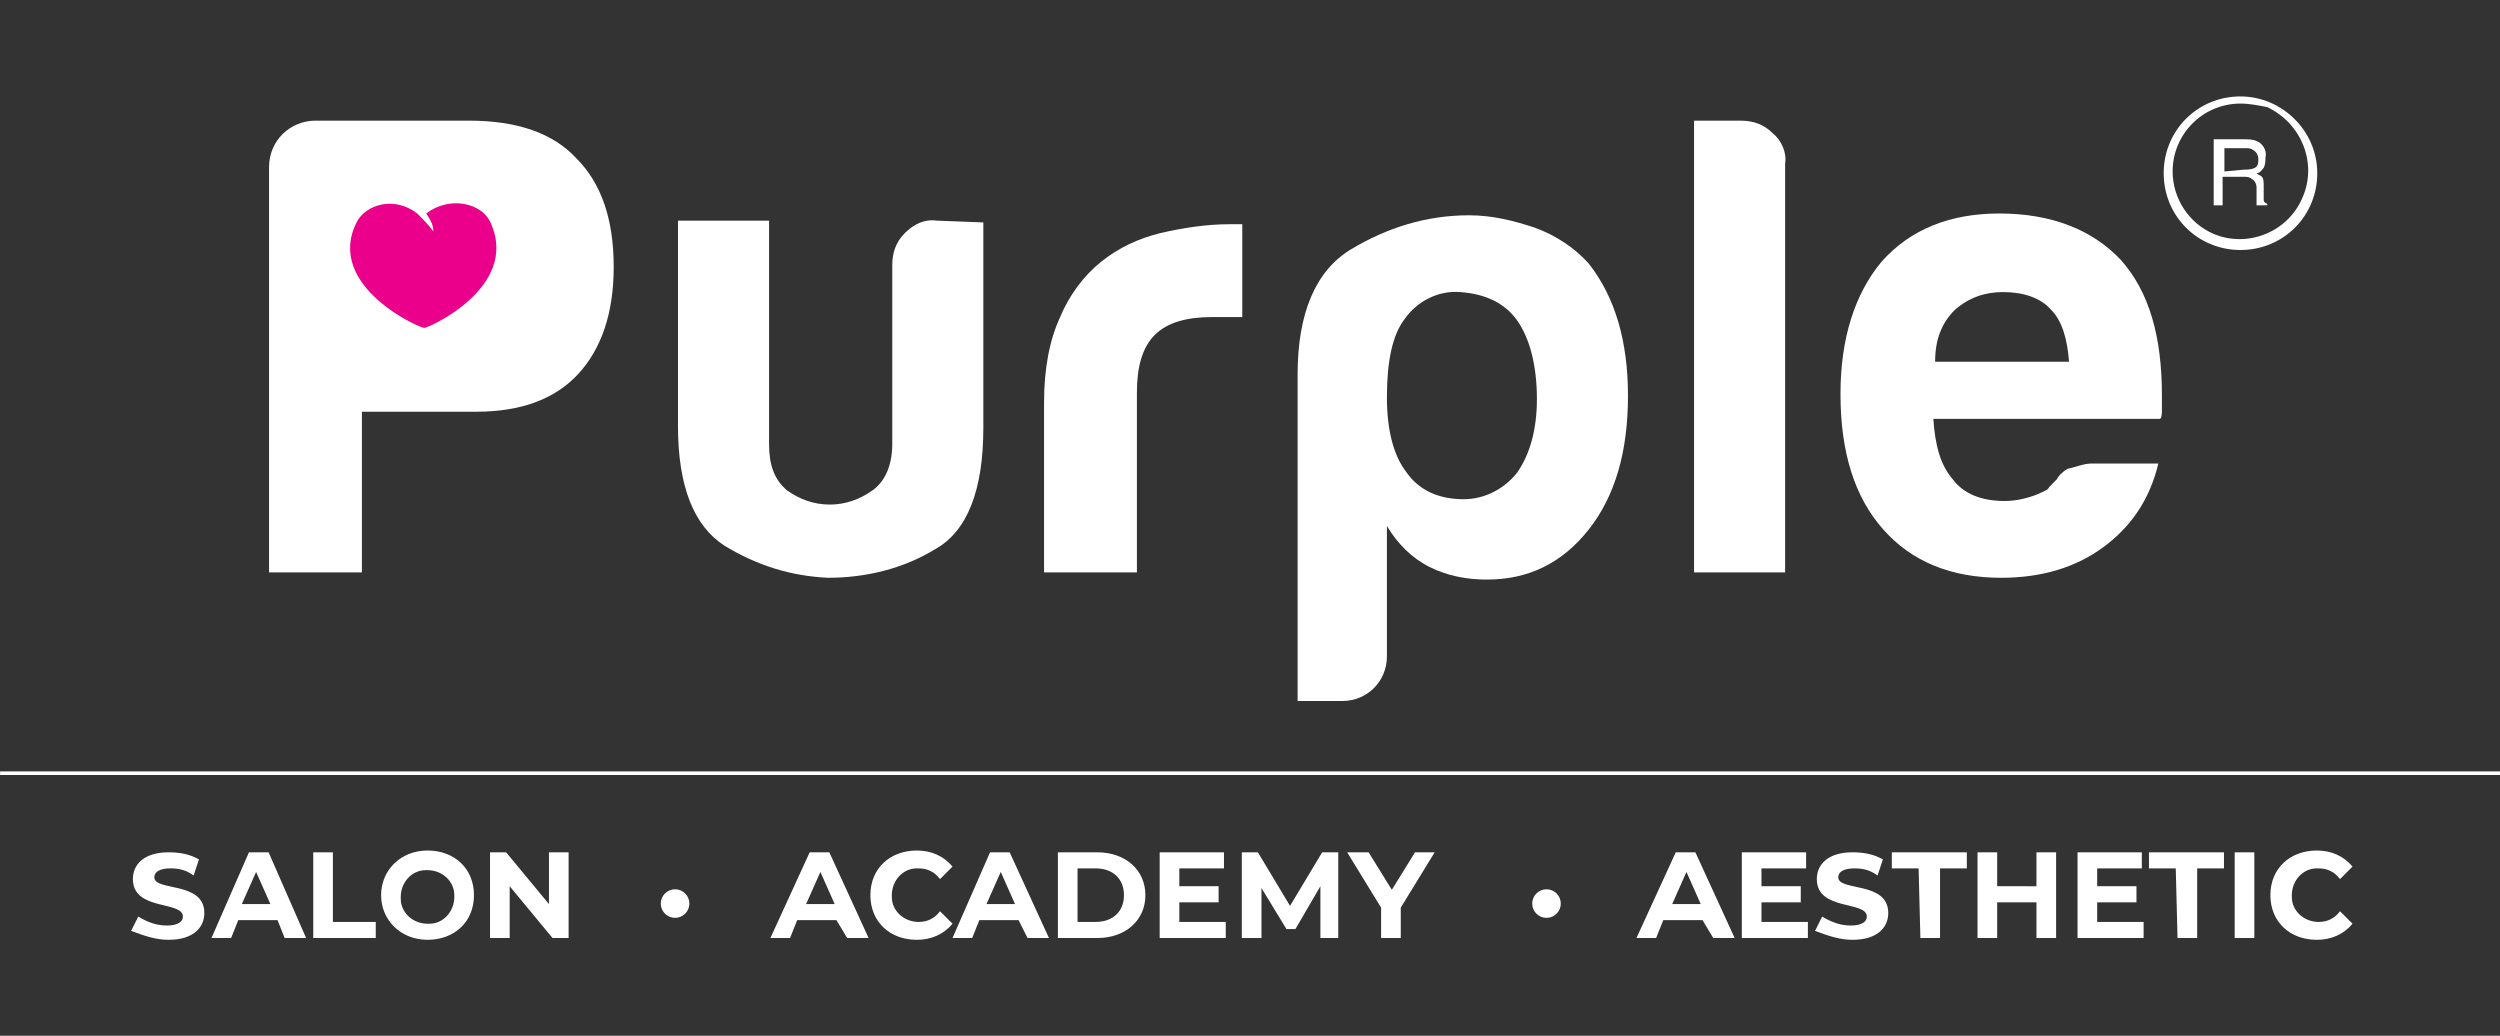<?xml version="1.0" encoding="utf-8"?>
<!-- Generator: Adobe Illustrator 24.0.1, SVG Export Plug-In . SVG Version: 6.00 Build 0)  -->
<svg version="1.1" id="Layer_1" xmlns="http://www.w3.org/2000/svg" xmlns:xlink="http://www.w3.org/1999/xlink" x="0px" y="0px"
	 viewBox="0 0 140 58" style="enable-background:new 0 0 140 58;" xml:space="preserve">
<rect x="0" y="0" width="140" height="58" fill="#333333" stroke="none"/>
<style type="text/css">
	.st0{fill:#FFFFFF;}
	.st1{fill:#EB008B;}
</style>
<g id="Group_929_2_" transform="translate(-173.067 -874.689)">
	<g id="Group_915_2_" transform="translate(343.271 1045.689)">
		<g id="Group_336_2_" transform="translate(63.363 0)">
			<g id="Group_208_2_" transform="translate(0 15.756)">
				<g id="Group_4_2_" transform="translate(0)">
					<path id="Path_16_2_" class="st0" d="M-213.3-163.8v9.1h-5.2v-22.7c0-1.5,1.2-2.6,2.6-2.6c0,0,0,0,0,0h8.6c2.7,0,4.7,0.7,6,2.1
						c1.4,1.4,2.1,3.4,2.1,6.1c0,2.6-0.7,4.6-2,6c-1.3,1.4-3.2,2.1-5.7,2.1H-213.3z"/>
					<path id="Path_17_2_" class="st0" d="M-178.5-174.3v11.5c0,3.5-0.9,5.8-2.7,6.8c-1.8,1.1-3.9,1.6-6,1.6c-2.1-0.1-4-0.7-5.8-1.8
						c-1.7-1.1-2.6-3.3-2.6-6.7v-11.5h5.1v12.5c0,1.2,0.3,2,1,2.6c0.7,0.5,1.5,0.8,2.4,0.8c0.9,0,1.7-0.3,2.4-0.8
						c0.7-0.5,1.1-1.4,1.1-2.6v-10c0-0.7,0.2-1.3,0.7-1.8c0.5-0.5,1.1-0.8,1.8-0.7L-178.5-174.3z"/>
					<path id="Path_18_2_" class="st0" d="M-175.1-154.7v-9.5c0-1.9,0.3-3.5,0.9-4.8c0.5-1.2,1.3-2.3,2.3-3.1c1-0.8,2.1-1.3,3.3-1.6
						c1.3-0.3,2.6-0.5,3.9-0.5h0.7v5.2h-1.7c-1.4,0-2.5,0.3-3.2,1s-1,1.8-1,3.2v10.1H-175.1z"/>
					<path id="Path_19_2_" class="st0" d="M-155.9-150c0,1.4-1.1,2.5-2.5,2.5h-2.5v-18.3c0-3.4,1-5.8,3-7c2-1.2,4.2-1.9,6.6-1.9
						c1.3,0,2.5,0.3,3.7,0.7c1.1,0.4,2.2,1.1,3,2c1.5,1.9,2.2,4.4,2.2,7.4c0,3.1-0.7,5.6-2.2,7.5c-1.5,1.9-3.4,2.8-5.7,2.8
						c-1.1,0-2.2-0.2-3.2-0.7c-1-0.5-1.8-1.3-2.4-2.3L-155.9-150L-155.9-150z M-147.5-164.4c0-1.9-0.4-3.4-1.1-4.4s-1.8-1.5-3.2-1.6
						c-1.2-0.1-2.4,0.5-3.1,1.5c-0.7,0.9-1,2.4-1,4.4c0,1.9,0.4,3.3,1.1,4.2c0.7,1,1.8,1.5,3.2,1.5c1.2,0,2.3-0.6,3-1.5
						C-147.9-161.3-147.5-162.7-147.5-164.4L-147.5-164.4z"/>
					<path id="Path_20_2_" class="st0" d="M-138.7-180h2.6c0.7,0,1.3,0.2,1.8,0.7c0.5,0.4,0.8,1.1,0.7,1.7v22.9h-5.1V-180z"/>
					<path id="Path_21_2_" class="st0" d="M-116.4-160.8h3.7c-0.5,2.1-1.6,3.6-3.1,4.7c-1.5,1.1-3.4,1.7-5.7,1.7
						c-2.8,0-5-0.9-6.6-2.7c-1.6-1.8-2.4-4.3-2.4-7.6c0-3.1,0.8-5.6,2.3-7.4c1.6-1.8,3.8-2.7,6.6-2.7c2.9,0,5.2,0.9,6.8,2.6
						c1.6,1.8,2.3,4.3,2.3,7.6v0.8c0,0.2,0,0.4-0.1,0.5h-12.7c0.1,1.5,0.4,2.6,1.1,3.4c0.6,0.8,1.6,1.2,2.9,1.2
						c0.7,0,1.5-0.2,2.1-0.5c0.2-0.1,0.3-0.1,0.4-0.3c0.1-0.1,0.3-0.3,0.4-0.4c0.1-0.2,0.3-0.4,0.6-0.6
						C-117.3-160.6-116.9-160.8-116.4-160.8z M-125.2-166.5h7.5c-0.1-1.3-0.4-2.3-1-2.9c-0.6-0.7-1.6-1-2.7-1c-1,0-1.9,0.3-2.7,1
						C-124.8-168.7-125.2-167.8-125.2-166.5L-125.2-166.5z"/>
					<path id="Path_22_2_" class="st1" d="M-206.1-174.3c-0.5-1.1-2.3-1.5-3.6-0.5c0.2,0.3,0.4,0.6,0.4,1c-0.3-0.4-0.6-0.7-0.9-1
						c-1.3-1-2.9-0.5-3.4,0.5c-1.8,3.6,3.7,6,3.8,5.9C-209.8-168.3-204.4-170.6-206.1-174.3z"/>
				</g>
			</g>
			<path id="Path_19688_2_" class="st0" d="M-107.9-161.5c0.2,0,0.4,0,0.6-0.1c0.2-0.1,0.2-0.3,0.2-0.5c0-0.2-0.1-0.4-0.3-0.5
				c-0.1-0.1-0.3-0.1-0.4-0.1h-1.2v1.3L-107.9-161.5z M-109.6-163.2h1.7c0.2,0,0.5,0,0.7,0.1c0.3,0.1,0.6,0.5,0.5,0.9
				c0,0.2,0,0.4-0.1,0.6c-0.1,0.1-0.2,0.3-0.4,0.3c0.1,0.1,0.2,0.1,0.3,0.2c0.1,0.1,0.1,0.3,0.1,0.5l0,0.5c0,0.1,0,0.2,0,0.3
				c0,0.1,0.1,0.2,0.2,0.2v0.1h-0.6c0,0,0-0.1,0-0.1c0-0.1,0-0.2,0-0.3l0-0.6c0-0.2-0.1-0.4-0.3-0.5c-0.1-0.1-0.3-0.1-0.4-0.1h-1.2
				v1.6h-0.5L-109.6-163.2z"/>
			<path id="Ellipse_1001_2_" class="st0" d="M-108.1-165.2c-2.1,0-3.8,1.7-3.8,3.8c0,1.5,0.9,2.9,2.3,3.5c1.9,0.8,4.2-0.1,5-2.1
				c0.8-1.9-0.1-4.1-2-5C-107.1-165.1-107.6-165.2-108.1-165.2 M-108.1-165.6c2.3,0,4.3,1.9,4.3,4.3s-1.9,4.3-4.3,4.3
				s-4.3-1.9-4.3-4.3C-112.4-163.7-110.5-165.6-108.1-165.6L-108.1-165.6z"/>
		</g>
		<g id="Group_914" transform="translate(31.542 197.829)">
			<g id="Group_928" transform="translate(-33.904)">
				<path id="Path_19691_2_" class="st0" d="M-71.9-316.3h1.2l-2.2-4.8H-74l-2.2,4.8h1.1l0.4-1h2.2L-71.9-316.3z M-74.2-318.2
					l0.8-1.8l0.8,1.8H-74.2z M-69.2-317.2v-1.1h2.2v-0.9h-2.2v-1h2.5v-0.9h-3.6v4.8h3.7v-0.9L-69.2-317.2L-69.2-317.2z M-64.1-316.2
					c1.4,0,2-0.7,2-1.5c0-1.8-2.8-1.2-2.8-2c0-0.3,0.3-0.5,0.9-0.5c0.5,0,0.9,0.1,1.3,0.4l0.3-0.9c-0.5-0.3-1.1-0.4-1.7-0.4
					c-1.4,0-2,0.7-2,1.5c0,1.8,2.8,1.2,2.8,2.1c0,0.3-0.3,0.5-0.9,0.5c-0.6,0-1.1-0.2-1.6-0.5l-0.4,0.8
					C-65.4-316.4-64.8-316.2-64.1-316.2z M-60.3-316.3h1.1v-3.9h1.5v-0.9h-4.2v0.9h1.5L-60.3-316.3L-60.3-316.3z M-53.8-321.1v1.9
					H-56v-1.9h-1.1v4.8h1.1v-2h2.2v2h1.1v-4.8H-53.8z M-50.4-317.2v-1.1h2.2v-0.9h-2.2v-1h2.5v-0.9h-3.6v4.8h3.7v-0.9L-50.4-317.2
					L-50.4-317.2z M-45.9-316.3h1.1v-3.9h1.5v-0.9h-4.2v0.9h1.5L-45.9-316.3z M-42.7-316.3h1.1v-4.8h-1.1V-316.3z M-38.1-316.2
					c0.8,0,1.5-0.3,2-0.9l-0.7-0.7c-0.3,0.4-0.7,0.6-1.2,0.6c-0.8,0-1.5-0.6-1.5-1.4c0,0,0-0.1,0-0.1c0-0.8,0.6-1.5,1.4-1.5
					c0,0,0.1,0,0.1,0c0.5,0,0.9,0.2,1.2,0.6l0.7-0.7c-0.5-0.6-1.2-0.9-2-0.9c-1.5,0-2.6,1-2.6,2.5S-39.6-316.2-38.1-316.2z"/>
				<path id="Path_19690_2_" class="st0" d="M-120.4-316.3h1.2l-2.2-4.8h-1.1l-2.2,4.8h1.1l0.4-1h2.2L-120.4-316.3z M-122.7-318.2
					l0.8-1.8l0.8,1.8H-122.7z M-116.5-316.2c0.8,0,1.5-0.3,2-0.9l-0.7-0.7c-0.3,0.4-0.7,0.6-1.2,0.6c-0.8,0-1.5-0.6-1.5-1.4
					c0,0,0-0.1,0-0.1c0-0.8,0.6-1.5,1.4-1.5c0,0,0.1,0,0.1,0c0.5,0,0.9,0.2,1.2,0.6l0.7-0.7c-0.5-0.6-1.2-0.9-2-0.9
					c-1.5,0-2.6,1-2.6,2.5S-118-316.2-116.5-316.2z M-110.3-316.3h1.2l-2.2-4.8h-1.1l-2.1,4.8h1.1l0.4-1h2.2L-110.3-316.3z
					 M-112.6-318.2l0.8-1.8l0.8,1.8H-112.6z M-108.6-316.3h2.2c1.6,0,2.7-1,2.7-2.4s-1.1-2.4-2.7-2.4h-2.2V-316.3z M-107.5-317.2v-3
					h1c1,0,1.6,0.6,1.6,1.5s-0.6,1.5-1.6,1.5L-107.5-317.2L-107.5-317.2z M-101.8-317.2v-1.1h2.2v-0.9h-2.2v-1h2.5v-0.9h-3.6v4.8
					h3.7v-0.9L-101.8-317.2L-101.8-317.2z M-92.9-316.3l0-4.8h-0.9l-1.8,3l-1.8-3h-0.9v4.8h1.1v-2.8l1.4,2.3h0.5l1.4-2.4l0,2.9
					L-92.9-316.3L-92.9-316.3z M-87.5-321.1h-1.1l-1.3,2.1l-1.3-2.1h-1.2l1.9,3.1v1.7h1.1v-1.7L-87.5-321.1z"/>
				<path id="Path_19689_2_" class="st0" d="M-158.4-316.2c1.4,0,2-0.7,2-1.5c0-1.8-2.8-1.2-2.8-2c0-0.3,0.3-0.5,0.9-0.5
					c0.5,0,0.9,0.1,1.3,0.4l0.3-0.9c-0.5-0.3-1.1-0.4-1.7-0.4c-1.4,0-2,0.7-2,1.5c0,1.8,2.8,1.2,2.8,2.1c0,0.3-0.3,0.5-0.9,0.5
					c-0.6,0-1.1-0.2-1.6-0.5l-0.4,0.8C-159.7-316.4-159.1-316.2-158.4-316.2z M-151.9-316.3h1.2l-2.1-4.8h-1.1l-2.1,4.8h1.1l0.4-1
					h2.2L-151.9-316.3z M-154.3-318.2l0.8-1.8l0.8,1.8H-154.3z M-150.3-316.3h3.5v-0.9h-2.4v-3.9h-1.1L-150.3-316.3z M-143.9-316.2
					c1.5,0,2.6-1,2.6-2.5s-1.1-2.5-2.6-2.5c-1.5,0-2.6,1.1-2.6,2.5S-145.4-316.2-143.9-316.2L-143.9-316.2z M-143.9-317.1
					c-0.8,0-1.5-0.6-1.5-1.4c0,0,0-0.1,0-0.1c0-0.8,0.6-1.5,1.4-1.5c0,0,0.1,0,0.1,0c0.8,0,1.5,0.6,1.5,1.4c0,0,0,0.1,0,0.1
					c0,0.8-0.6,1.5-1.4,1.5C-143.8-317.1-143.8-317.1-143.9-317.1L-143.9-317.1z M-137.1-321.1v2.9l-2.4-2.9h-0.9v4.8h1.1v-2.9
					l2.4,2.9h0.9v-4.8H-137.1z"/>
			</g>
		</g>
		<path id="Line_59_2_" class="st0" d="M-30.2-127.6h-140v-0.2h140C-30.2-127.8-30.2-127.6-30.2-127.6z"/>
		<circle id="Ellipse_1113" class="st0" cx="-132.4" cy="-120.4" r="0.8"/>
		<circle id="Ellipse_1114" class="st0" cx="-83.6" cy="-120.4" r="0.8"/>
	</g>
</g>
</svg>
